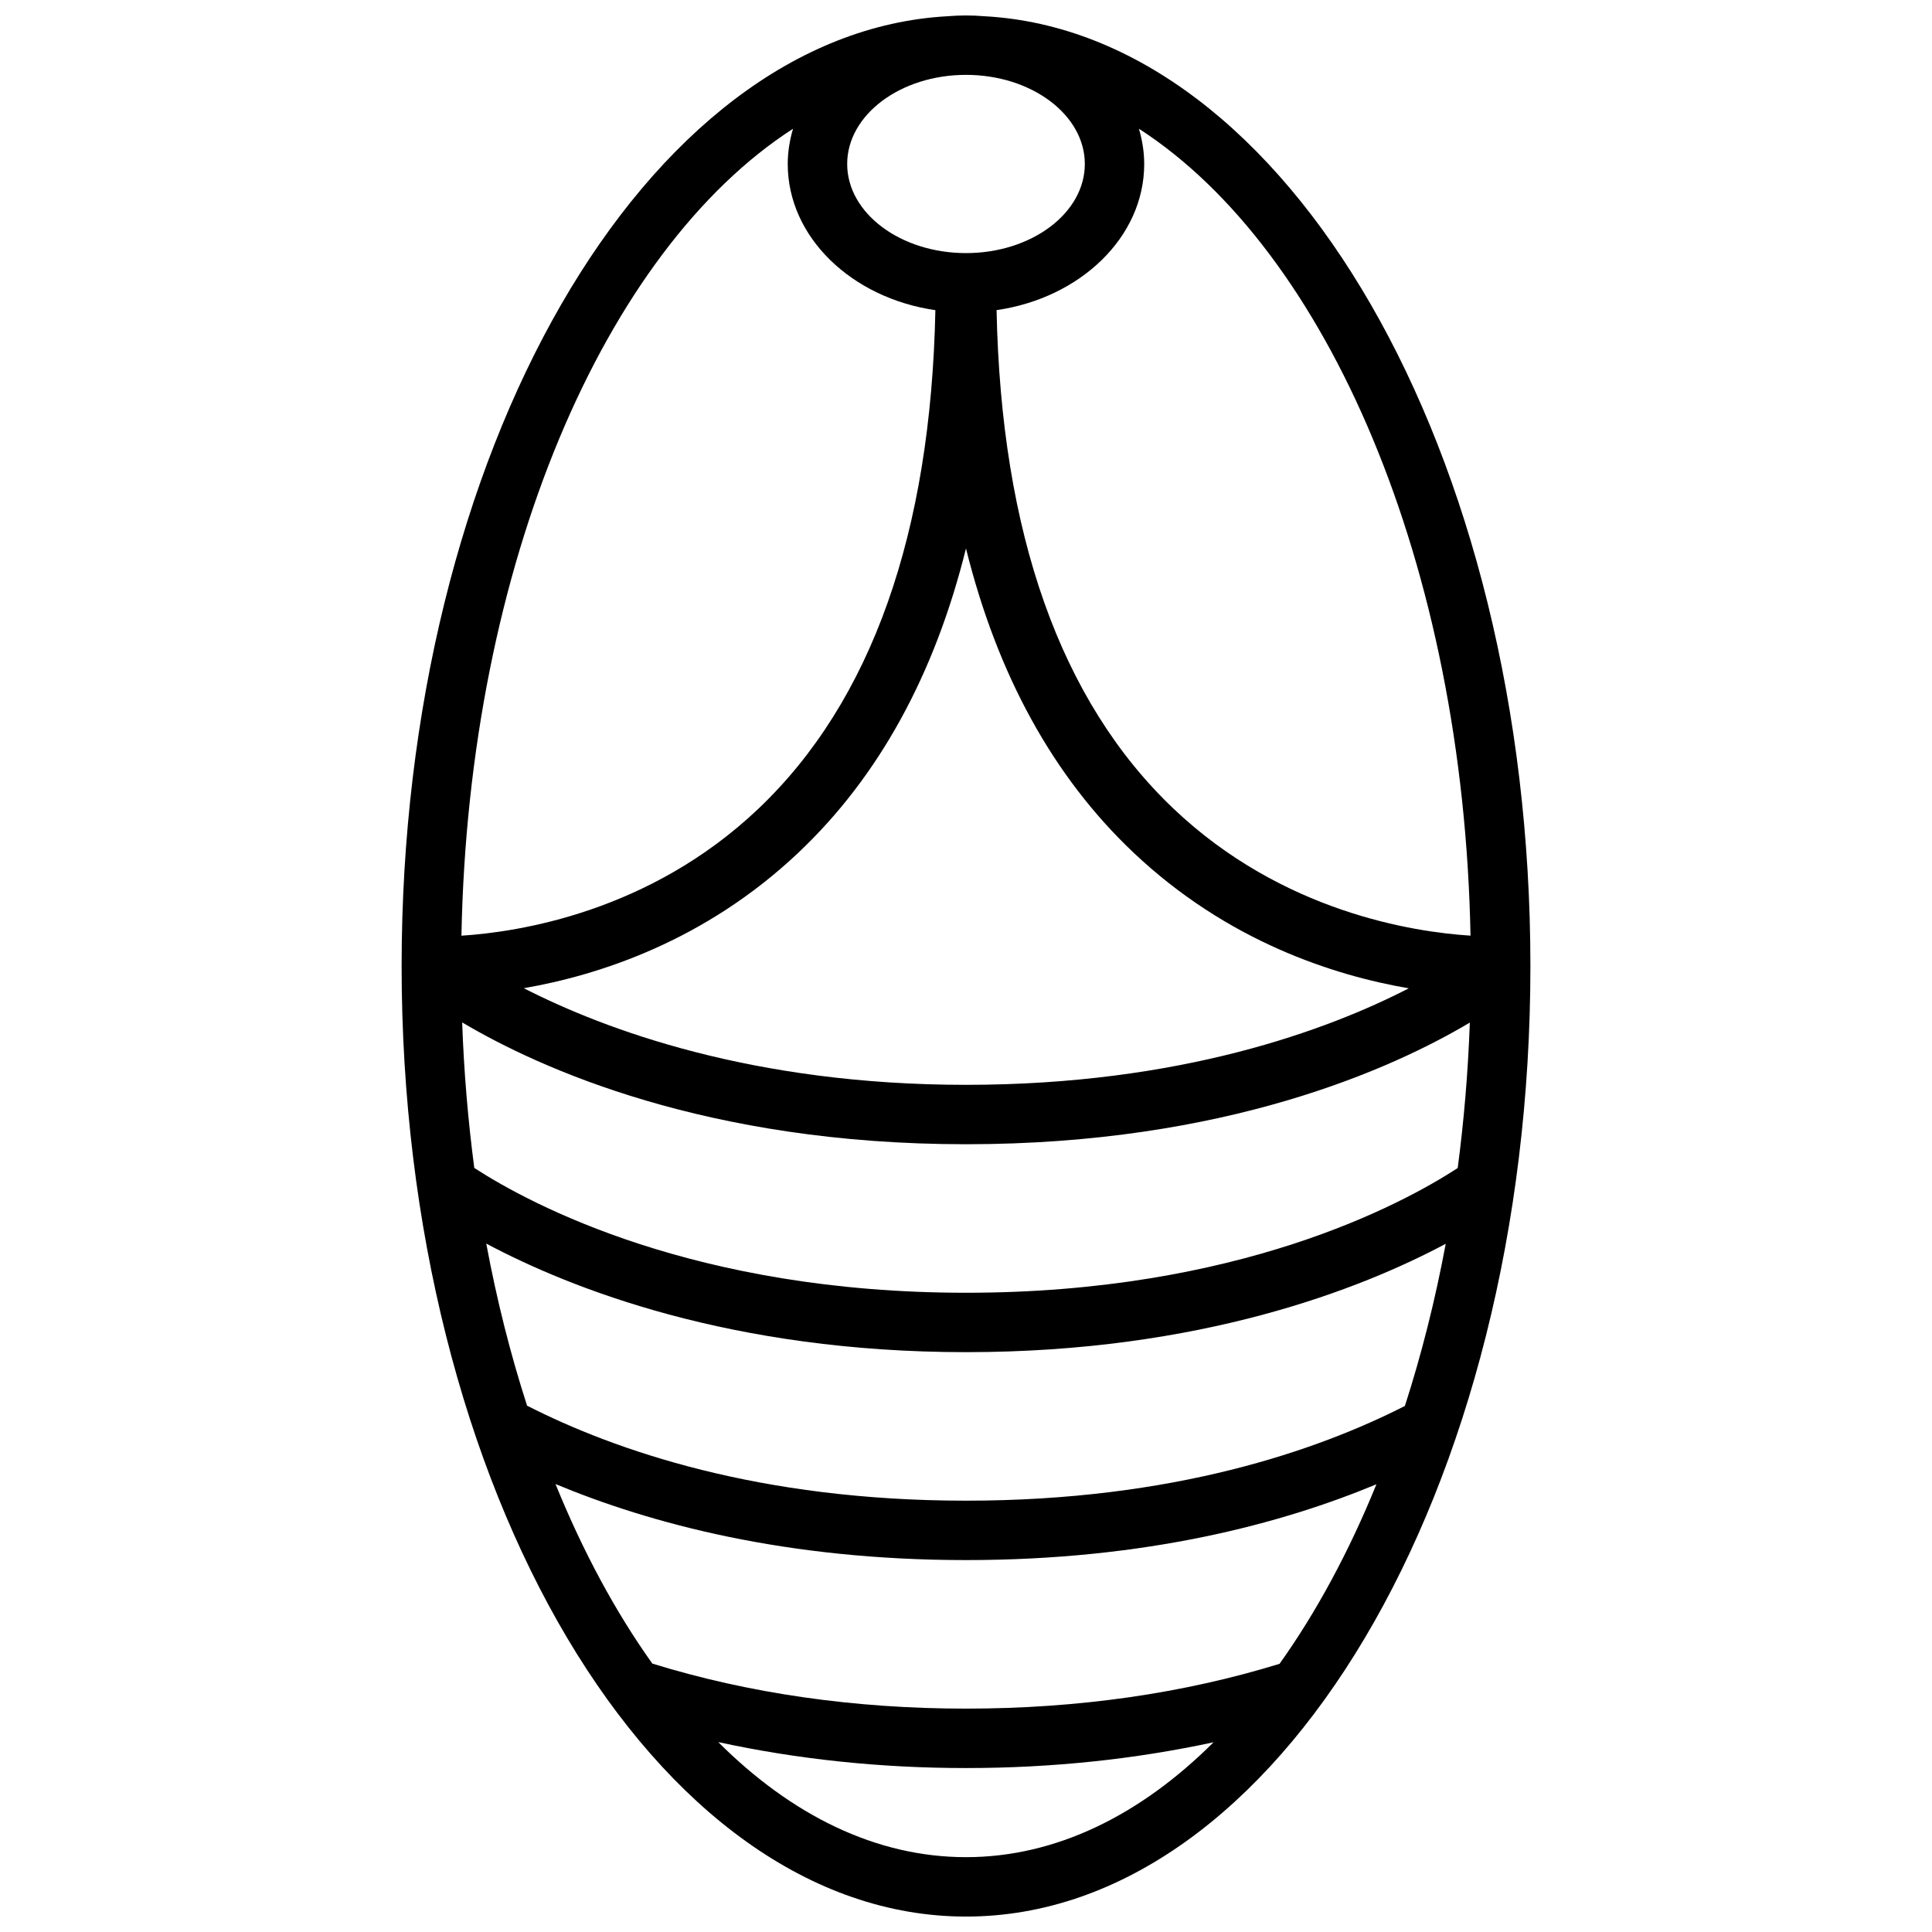 <?xml version="1.0" encoding="UTF-8"?>
<!-- Uploaded to: SVG Repo, www.svgrepo.com, Generator: SVG Repo Mixer Tools -->
<svg width="800px" height="800px" version="1.1" viewBox="144 144 512 512" xmlns="http://www.w3.org/2000/svg">
 <defs>
  <clipPath id="a">
   <path d="m250 148.09h300v503.81h-300z"/>
  </clipPath>
 </defs>
 <g clip-path="url(#a)">
  <path d="m404.85 148.3c-1.59-0.133-3.211-0.203-4.848-0.203s-3.258 0.07-4.848 0.203c-80.234 4.34-144.72 115.54-144.72 251.7 0 138.9 67.094 251.91 149.57 251.91s149.57-113 149.57-251.91c-0.004-136.16-64.492-247.36-144.72-251.7zm78.238 436.63c-25.426 7.832-53.34 11.871-83.086 11.871-29.719 0-57.648-4.062-83.129-11.934-9.754-13.68-18.391-29.691-25.656-47.578 25.098 10.453 61.055 20.148 108.79 20.148 47.793 0 83.719-9.676 108.76-20.09-7.277 17.887-15.922 33.898-25.676 47.582zm33.223-68.34c-23.098 11.754-61.293 25.105-116.31 25.105-54.906 0-93.164-13.383-116.32-25.176-4.375-13.547-8.016-27.914-10.816-42.957 22.371 11.918 64.973 28.773 127.14 28.773 62.293 0 104.8-16.816 127.13-28.719-2.812 15.043-6.449 29.418-10.824 42.973zm-116.31-352.75c17.367 0 31.488 10.598 31.488 23.617s-14.121 23.617-31.488 23.617-31.488-10.598-31.488-23.617 14.121-23.617 31.488-23.617zm130.31 289.7c-15.02 9.77-58.402 33.055-130.31 33.055-71.684 0-115.22-23.301-130.31-33.078-1.645-12.508-2.746-25.387-3.211-38.566 20.449 12.125 64.719 32.285 133.52 32.285 68.949 0 113.11-20.105 133.52-32.242-0.473 13.176-1.559 26.047-3.211 38.547zm-247.5-47.656c19.719-3.41 47.91-12.398 72.793-35.938 21.316-20.168 36.102-47.184 44.391-80.609 8.289 33.434 23.082 60.449 44.391 80.609 24.953 23.609 53.23 32.582 72.957 35.969-21.336 10.98-60.379 25.578-117.35 25.578-56.492 0-95.688-14.613-117.18-25.609zm250.89-13.926c-15.035-0.953-49.805-6.203-78.68-33.629-30.047-28.535-45.711-73.082-46.918-132.14 22.191-3.211 39.125-19.332 39.125-38.73 0-3.227-0.52-6.344-1.402-9.344 49.934 32.211 86.004 115.52 87.875 213.84zm-179.54-213.84c-0.883 3-1.402 6.117-1.402 9.344 0 19.398 16.934 35.52 39.125 38.738-1.211 59.055-16.879 103.6-46.918 132.14-28.852 27.41-63.652 32.676-78.68 33.629 1.871-98.336 37.941-181.63 87.875-213.85zm45.832 458.05c-23.852 0-46.242-11.117-65.652-30.496 20.75 4.508 42.695 6.879 65.652 6.879 22.961 0 44.902-2.363 65.613-6.832-19.406 19.348-41.785 30.449-65.613 30.449z"/>
 </g>
</svg>